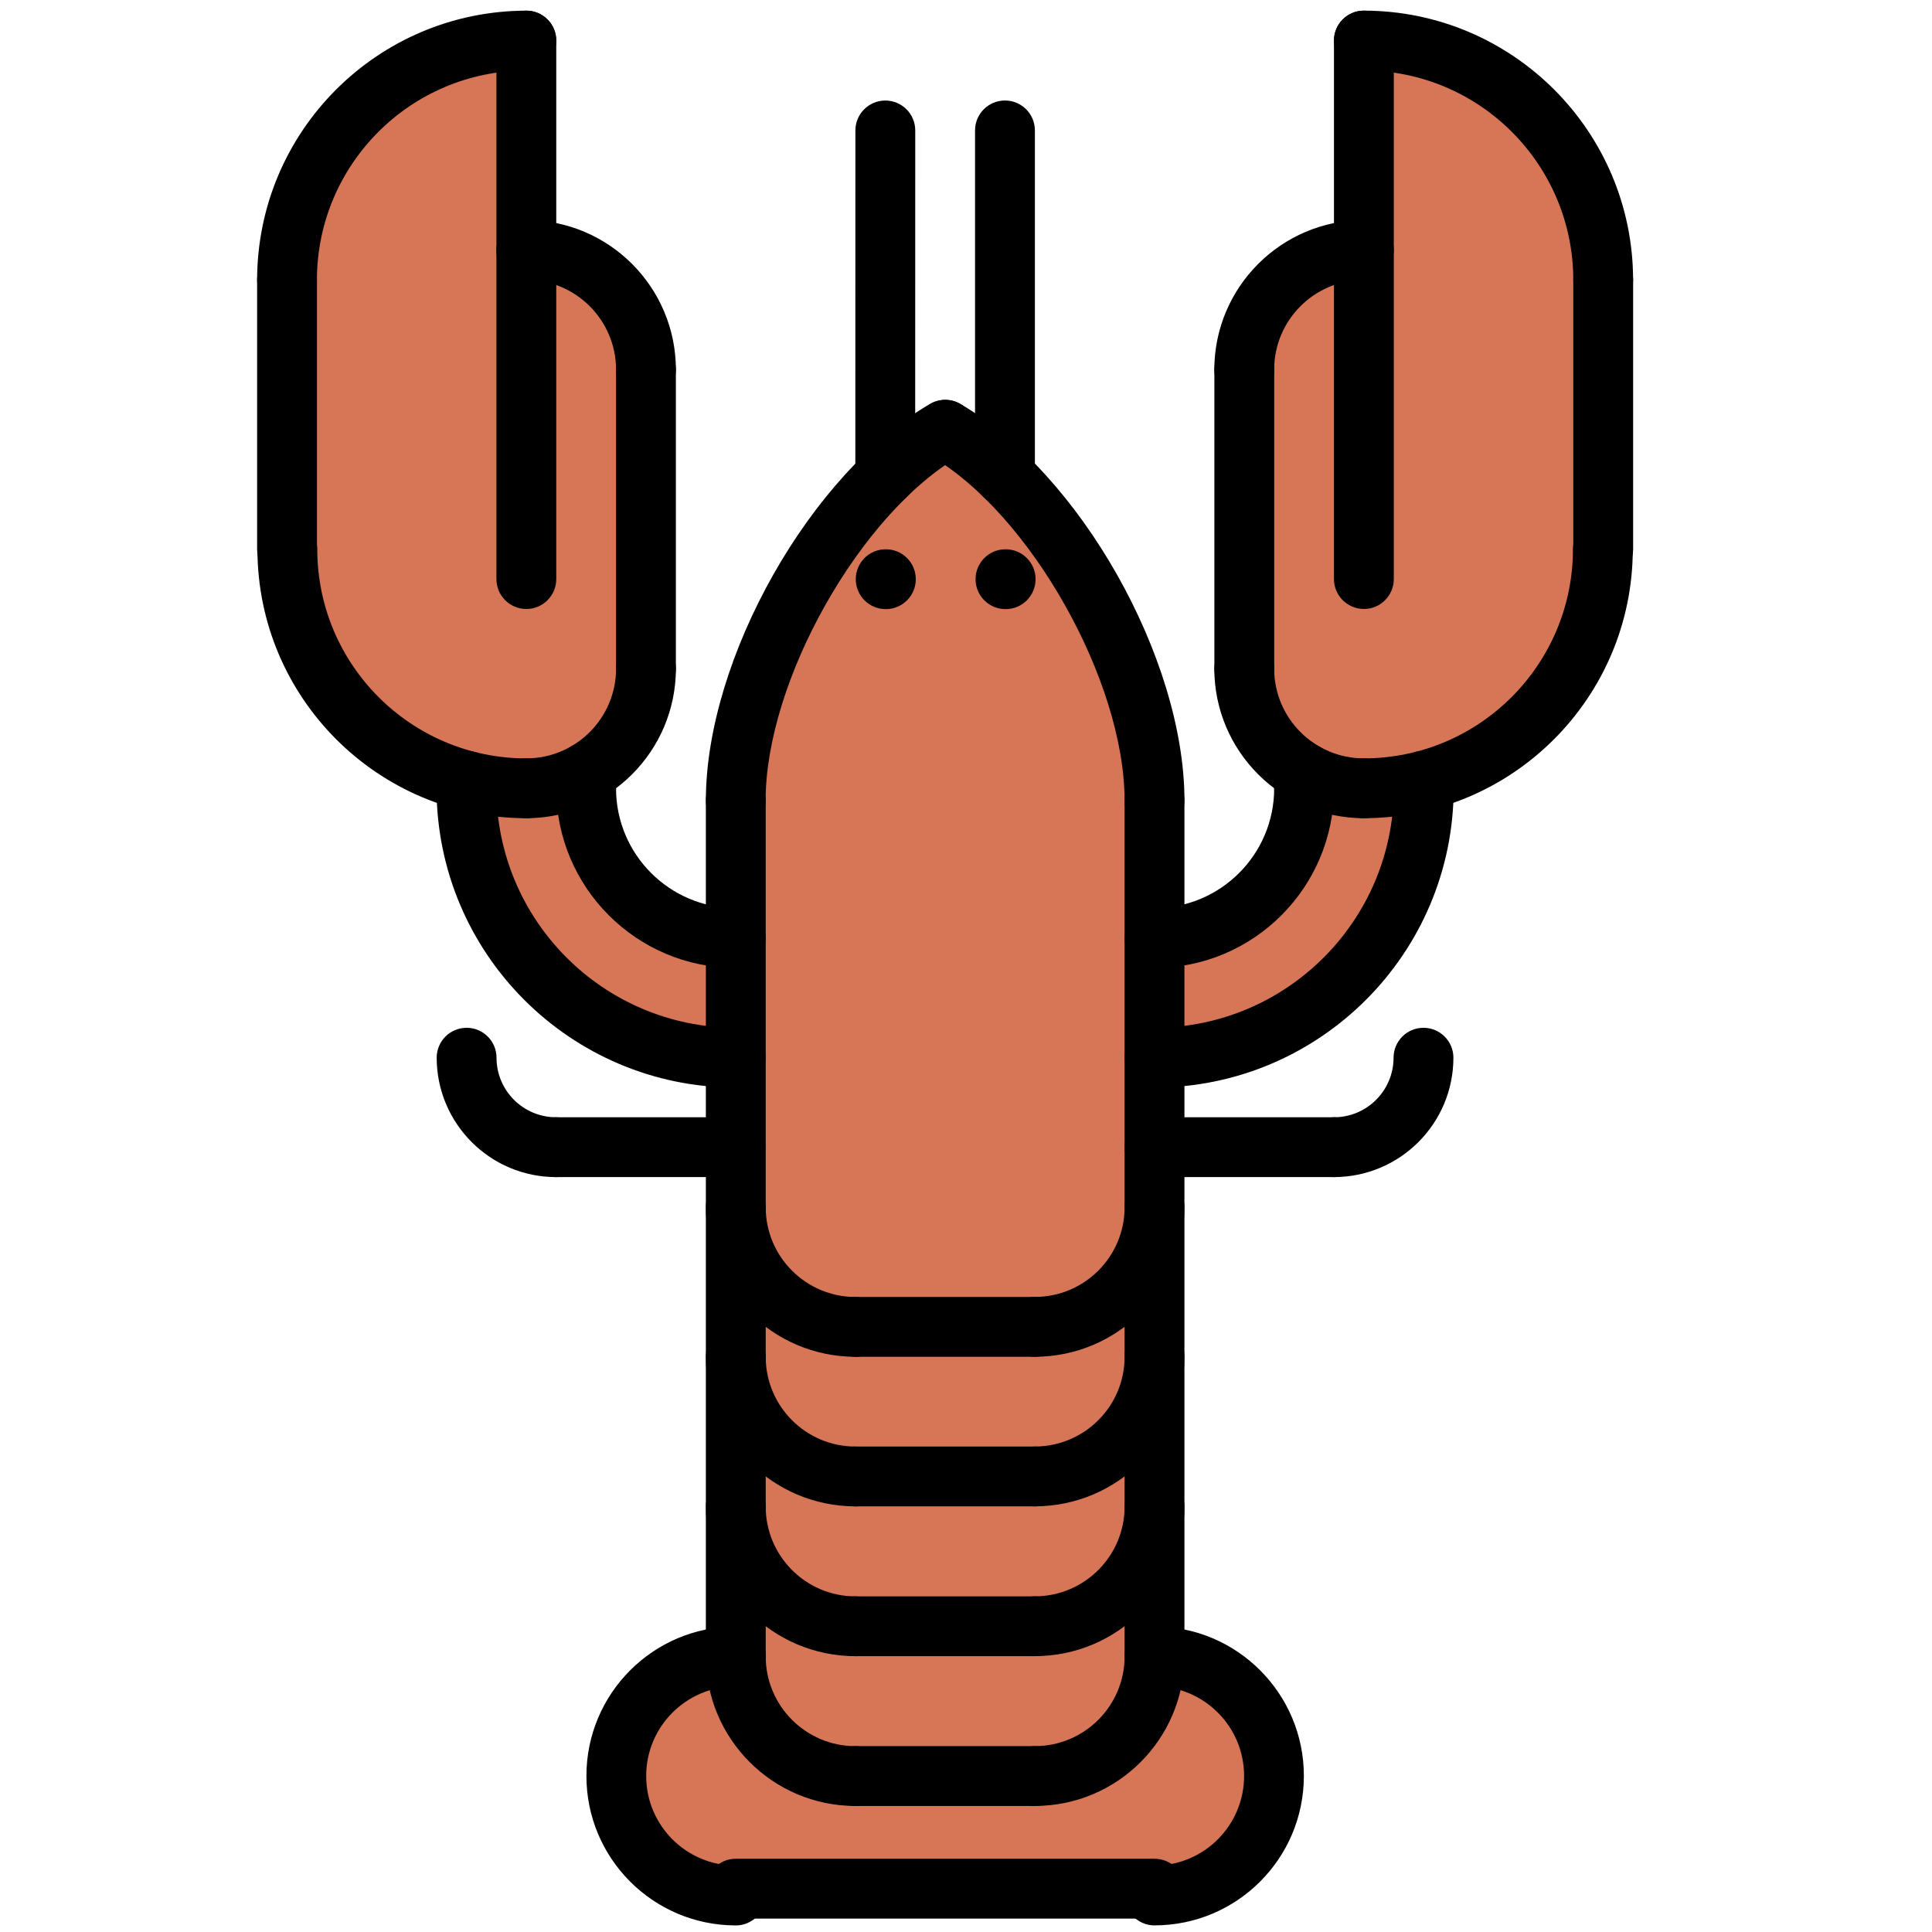 <?xml version="1.0" encoding="UTF-8"?> <svg xmlns="http://www.w3.org/2000/svg" id="Laag_1" viewBox="0 0 566.93 566.93"><defs><style>.cls-1{fill:#d67656;}</style></defs><path class="cls-1" d="M417.79,231.4c.03,43.6-35.3,78.98-78.9,79-.03,0-.07,0-.1,0v-35.11c24.24,0,43.88-19.65,43.89-43.89v-4.83c5.33,3.1,11.39,4.73,17.56,4.74,5.92-.01,11.82-.75,17.56-2.19v2.28Z"></path><path class="cls-1" d="M215.89,442.07c0,19.39,15.71,35.11,35.09,35.11h52.69c19.39,0,35.11-15.71,35.11-35.09v43.96c0,19.39-15.71,35.11-35.09,35.11h-52.69c-19.39,0-35.11-15.71-35.11-35.09v-44Z"></path><path class="cls-1" d="M215.89,354.29c0,19.39,15.71,35.11,35.09,35.11h52.69c19.39,0,35.11-15.71,35.11-35.09v43.87c0,19.39-15.71,35.11-35.09,35.11h-52.69c-19.39,0-35.11-15.71-35.11-35.09v-43.91Z"></path><path class="cls-1" d="M172,231.4c0,24.24,19.65,43.88,43.89,43.89v35.11c-43.6,.03-78.98-35.3-79-78.9,0-.03,0-.07,0-.1v-2.28c5.74,1.45,11.64,2.18,17.56,2.19,6.17,0,12.22-1.64,17.56-4.74v4.83Z"></path><path class="cls-1" d="M400.23,73.39V11.94c38.77-.01,70.21,31.41,70.22,70.19v79.04h-.09c-.02,31.97-21.63,59.9-52.58,67.94-5.74,1.45-11.64,2.18-17.56,2.19-19.37-.05-35.07-15.74-35.11-35.11V108.5c-.04-19.36,15.63-35.08,34.98-35.11,.04,0,.09,0,.13,0Z"></path><path class="cls-1" d="M215.89,398.18c0,19.39,15.71,35.11,35.09,35.11h52.69c19.39,0,35.11-15.71,35.11-35.09v43.87c0,19.39-15.71,35.11-35.09,35.11h-52.69c-19.39,0-35.11-15.71-35.11-35.09v-43.91Z"></path><path class="cls-1" d="M338.78,486.05c19.37,0,35.07,15.7,35.07,35.07s-15.7,35.07-35.07,35.07h-122.89c-19.37,.01-35.08-15.68-35.09-35.04-.01-19.37,15.68-35.08,35.04-35.09h.05c0,19.39,15.71,35.11,35.09,35.11h52.69c19.39,0,35.11-15.71,35.11-35.09v-.02Z"></path><path class="cls-1" d="M338.78,354.29c0,19.39-15.71,35.11-35.09,35.11h-52.69c-19.39,0-35.11-15.71-35.11-35.09v-119.4c0-31.6,19.66-71.45,43.89-95.15,5.23-5.31,11.13-9.92,17.56-13.69l.09,.09c6.35,3.79,12.21,8.33,17.47,13.52v.09c24.23,23.7,43.89,63.55,43.89,95.15v119.38Z"></path><path class="cls-1" d="M154.44,73.39c19.36-.04,35.08,15.63,35.11,34.98,0,.04,0,.09,0,.13v87.69c-.05,19.37-15.74,35.07-35.11,35.11-5.92-.01-11.82-.75-17.56-2.19-30.95-8.04-52.56-35.97-52.58-67.94h-.09V82.17c-.01-38.77,31.41-70.21,70.19-70.22,.01,0,.03,0,.04,0v61.45Z"></path><path d="M338.81,563h-122.93c-4.85,0-8.78-3.93-8.78-8.78s3.93-8.78,8.78-8.78h122.93c4.85,0,8.78,3.93,8.78,8.78s-3.93,8.78-8.78,8.78Z"></path><path d="M215.91,494.85c-4.85,0-8.78-3.92-8.78-8.77h0V234.97c0-4.85,3.93-8.78,8.78-8.78s8.78,3.93,8.78,8.78v251.11c0,4.85-3.92,8.78-8.77,8.78h-.01Z"></path><path d="M338.78,494.85c-4.85,0-8.78-3.92-8.78-8.77h0V234.97c0-4.85,3.93-8.78,8.78-8.78s8.78,3.93,8.78,8.78v251.11c0,4.85-3.92,8.78-8.77,8.78h-.01Z"></path><path d="M251.01,529.95c-24.22-.03-43.86-19.66-43.88-43.88,0-4.85,3.93-8.78,8.78-8.78s8.78,3.93,8.78,8.78c.02,14.53,11.79,26.31,26.33,26.33,4.85,0,8.78,3.93,8.78,8.78s-3.93,8.78-8.78,8.78Z"></path><path d="M303.68,529.95c-4.85,0-8.78-3.93-8.78-8.78s3.93-8.78,8.78-8.78c14.53-.02,26.31-11.79,26.33-26.33,0-4.85,3.93-8.78,8.78-8.78s8.78,3.93,8.78,8.78c-.03,24.22-19.66,43.86-43.88,43.88Z"></path><path d="M303.68,529.95h-52.67c-4.85,0-8.78-3.93-8.78-8.78s3.93-8.78,8.78-8.78h52.67c4.85,0,8.78,3.93,8.78,8.78s-3.93,8.78-8.78,8.78Z"></path><path d="M251.01,485.99c-24.22-.03-43.86-19.66-43.88-43.88,0-4.85,3.93-8.78,8.78-8.78s8.78,3.93,8.78,8.78c.02,14.53,11.79,26.31,26.33,26.33,4.85,0,8.78,3.93,8.78,8.78s-3.93,8.78-8.78,8.78Z"></path><path d="M303.68,485.99c-4.85,0-8.78-3.93-8.78-8.78s3.93-8.78,8.78-8.78c14.53-.02,26.31-11.79,26.33-26.33,0-4.85,3.93-8.78,8.78-8.78s8.78,3.93,8.78,8.78c-.03,24.22-19.66,43.86-43.88,43.88Z"></path><path d="M303.68,485.99h-52.67c-4.85,0-8.78-3.93-8.78-8.78s3.93-8.78,8.78-8.78h52.67c4.85,0,8.78,3.93,8.78,8.78s-3.93,8.78-8.78,8.78Z"></path><path d="M251.01,398.14c-24.22-.03-43.86-19.66-43.88-43.88,0-4.85,3.93-8.78,8.78-8.78s8.78,3.93,8.78,8.78c.02,14.53,11.79,26.31,26.33,26.33,4.85,0,8.78,3.93,8.78,8.78s-3.93,8.78-8.78,8.78Z"></path><path d="M303.68,398.14c-4.85,0-8.78-3.93-8.78-8.78s3.93-8.78,8.78-8.78c14.53-.02,26.31-11.79,26.33-26.33,0-4.85,3.93-8.78,8.78-8.78s8.78,3.93,8.78,8.78c-.03,24.22-19.66,43.86-43.88,43.88Z"></path><path d="M303.68,398.14h-52.67c-4.85,0-8.78-3.93-8.78-8.78s3.93-8.78,8.78-8.78h52.67c4.85,0,8.78,3.93,8.78,8.78s-3.93,8.78-8.78,8.78Z"></path><path d="M251.01,442.03c-24.22-.03-43.86-19.66-43.88-43.88,0-4.85,3.93-8.78,8.78-8.78s8.78,3.93,8.78,8.78c.02,14.53,11.79,26.31,26.33,26.33,4.85,0,8.78,3.93,8.78,8.78s-3.93,8.78-8.78,8.78Z"></path><path d="M303.68,442.03c-4.85,0-8.78-3.93-8.78-8.78s3.93-8.78,8.78-8.78c14.53-.02,26.31-11.79,26.33-26.33,0-4.85,3.93-8.78,8.78-8.78s8.78,3.93,8.78,8.78c-.03,24.22-19.66,43.86-43.88,43.88Z"></path><path d="M303.68,442.03h-52.67c-4.85,0-8.78-3.93-8.78-8.78s3.93-8.78,8.78-8.78h52.67c4.85,0,8.78,3.93,8.78,8.78s-3.93,8.78-8.78,8.78Z"></path><path d="M215.88,565c-24.22-.03-43.83-19.69-43.8-43.91,.03-24.18,19.62-43.77,43.8-43.8,4.85,0,8.78,3.93,8.78,8.78s-3.93,8.78-8.78,8.78c-14.53,.02-26.28,11.82-26.26,26.34,.02,14.49,11.77,26.23,26.26,26.26,4.85,0,8.78,3.93,8.78,8.78s-3.93,8.78-8.78,8.78Z"></path><path d="M338.81,565c-4.85,0-8.78-3.93-8.78-8.78s3.93-8.78,8.78-8.78c14.53-.02,26.28-11.82,26.26-26.34-.02-14.49-11.77-26.23-26.26-26.26-4.85,0-8.78-3.93-8.78-8.78s3.93-8.78,8.78-8.78c24.22,.03,43.83,19.69,43.8,43.91-.03,24.18-19.62,43.77-43.8,43.8Z"></path><path d="M215.91,243.7c-4.85,0-8.78-3.93-8.78-8.77h0c0-41.76,30.77-96.17,65.84-116.43,4.19-2.43,9.56-1,11.99,3.2,2.43,4.19,1,9.56-3.2,11.99,0,0-.01,0-.02,0-29.33,16.95-57.07,66.14-57.07,101.22,0,4.85-3.93,8.78-8.77,8.78h0Z"></path><path d="M338.78,243.7c-4.85,0-8.78-3.93-8.78-8.77h0c0-35.07-27.71-84.25-57.01-101.2-4.2-2.43-5.63-7.8-3.2-12,2.43-4.2,7.8-5.63,12-3.2,35.03,20.27,65.78,74.67,65.78,116.4,0,4.85-3.93,8.78-8.77,8.78h0Z"></path><path d="M295.09,178.74c-4.85,.02-8.8-3.89-8.82-8.74-.02-4.85,3.89-8.8,8.74-8.82h.09c4.85,0,8.78,3.93,8.78,8.78s-3.93,8.78-8.78,8.78Z"></path><path d="M259.94,178.74c-4.85,.02-8.8-3.89-8.82-8.74-.02-4.85,3.89-8.8,8.74-8.82h.09c4.85,0,8.78,3.93,8.78,8.78s-3.93,8.78-8.78,8.78Z"></path><path d="M294.9,148.52c-4.85,0-8.78-3.93-8.78-8.77h0V38.27c0-4.85,3.93-8.78,8.78-8.78s8.78,3.93,8.78,8.78v101.46c0,4.85-3.93,8.78-8.77,8.78h0Z"></path><path d="M259.77,148.53h0c-4.85,0-8.78-3.93-8.78-8.77h0s.02-101.48,.02-101.48c0-4.85,3.93-8.78,8.78-8.78h0c4.85,0,8.78,3.93,8.78,8.77h0s-.02,101.48-.02,101.48c0,4.85-3.93,8.78-8.78,8.78Z"></path><path d="M470.45,90.91c-4.85,0-8.78-3.93-8.78-8.77h0c-.04-33.93-27.53-61.41-61.45-61.46-4.85,0-8.78-3.93-8.78-8.78s3.93-8.78,8.78-8.78c43.61,.05,78.96,35.39,79,79.01,0,4.85-3.93,8.78-8.77,8.78h0Z"></path><path d="M365.11,117.24c-4.85,0-8.78-3.93-8.78-8.77h0c.03-24.23,19.66-43.87,43.89-43.9,4.85,0,8.78,3.93,8.78,8.78s-3.93,8.78-8.78,8.78c-14.54,.02-26.32,11.8-26.33,26.33,0,4.85-3.93,8.78-8.77,8.78h0Z"></path><path d="M400.22,240.1c-24.23-.03-43.86-19.66-43.89-43.89,0-4.85,3.93-8.78,8.78-8.78s8.78,3.93,8.78,8.78c.02,14.54,11.8,26.32,26.33,26.33,4.85,0,8.78,3.93,8.78,8.78s-3.93,8.78-8.78,8.78Z"></path><path d="M400.22,178.69c-4.85,0-8.78-3.93-8.78-8.77h0V11.91c0-4.85,3.93-8.78,8.78-8.78s8.78,3.93,8.78,8.78V169.92c0,4.85-3.93,8.78-8.77,8.78h0Z"></path><path d="M470.45,169.92c-4.85,0-8.78-3.93-8.78-8.77h0V82.13c0-4.85,3.93-8.78,8.78-8.78s8.78,3.93,8.78,8.78v79.01c0,4.85-3.93,8.78-8.77,8.78h0Z"></path><path d="M400.22,240.1c-4.85,0-8.78-3.93-8.78-8.78s3.93-8.78,8.78-8.78c33.87-.04,61.31-27.49,61.35-61.36,0-4.85,3.93-8.78,8.78-8.78s8.78,3.93,8.78,8.78c-.05,43.56-35.35,78.86-78.91,78.91Z"></path><path d="M365.13,204.99c-4.85,0-8.78-3.93-8.78-8.77h0V108.46c0-4.85,3.93-8.78,8.78-8.78s8.78,3.93,8.78,8.78v87.75c0,4.85-3.93,8.78-8.77,8.78h0Z"></path><path d="M338.79,319.14c-4.85,0-8.78-3.93-8.78-8.78s3.93-8.78,8.78-8.78c38.76-.04,70.18-31.46,70.22-70.22,0-4.85,3.93-8.78,8.78-8.78s8.78,3.93,8.78,8.78c-.06,48.46-39.33,87.72-87.78,87.78Z"></path><path d="M338.79,284.03c-4.85,0-8.78-3.93-8.78-8.78s3.93-8.78,8.78-8.78c19.38-.02,35.09-15.73,35.11-35.11,0-4.85,3.93-8.78,8.78-8.78s8.78,3.93,8.78,8.78c-.03,29.07-23.59,52.64-52.67,52.67Z"></path><path d="M382.68,240.14c-4.85,0-8.78-3.93-8.78-8.77h0v-4.74c0-4.85,3.93-8.78,8.78-8.78s8.78,3.93,8.78,8.78v4.74c0,4.85-3.93,8.78-8.77,8.78h0Z"></path><path d="M417.79,240.14c-4.82,0-8.74-3.89-8.78-8.71l-.02-2.26c-.04-4.85,3.86-8.81,8.71-8.85h.07c4.82,0,8.74,3.89,8.78,8.71l.02,2.26c.04,4.85-3.86,8.81-8.71,8.85h-.07Z"></path><path d="M84.23,90.91c-4.85,0-8.78-3.93-8.78-8.77h0c.05-43.62,35.39-78.96,79-79.01,4.85,0,8.78,3.93,8.78,8.78s-3.93,8.78-8.78,8.78c-33.92,.04-61.41,27.53-61.45,61.45,0,4.85-3.93,8.78-8.77,8.78h0Z"></path><path d="M189.56,117.24c-4.85,0-8.78-3.93-8.78-8.77h0c-.02-14.54-11.8-26.32-26.33-26.34-4.85,0-8.78-3.93-8.78-8.78s3.93-8.78,8.78-8.78c24.23,.03,43.86,19.66,43.89,43.89,0,4.85-3.93,8.78-8.77,8.78h0Z"></path><path d="M154.45,240.1c-4.85,0-8.78-3.93-8.78-8.78s3.93-8.78,8.78-8.78c14.54-.02,26.32-11.8,26.33-26.33,0-4.85,3.93-8.78,8.78-8.78s8.78,3.93,8.78,8.78c-.03,24.23-19.66,43.86-43.89,43.89Z"></path><path d="M154.45,178.7c-4.85,0-8.78-3.93-8.78-8.77h0V11.91c0-4.85,3.93-8.78,8.78-8.78s8.78,3.93,8.78,8.78V169.92c0,4.85-3.93,8.78-8.77,8.78h0Z"></path><path d="M84.23,169.92c-4.85,0-8.78-3.93-8.78-8.77h0V82.13c0-4.85,3.93-8.78,8.78-8.78s8.78,3.93,8.78,8.78v79.01c0,4.85-3.93,8.78-8.77,8.78h0Z"></path><path d="M154.45,240.1c-43.56-.05-78.86-35.35-78.91-78.91,0-4.85,3.93-8.78,8.78-8.78s8.78,3.93,8.78,8.78c.04,33.87,27.48,61.32,61.35,61.36,4.85,0,8.78,3.93,8.78,8.78s-3.93,8.78-8.78,8.78Z"></path><path d="M189.55,204.99c-4.85,0-8.78-3.93-8.78-8.77h0V108.46c0-4.85,3.93-8.78,8.78-8.78s8.78,3.93,8.78,8.78v87.75c0,4.85-3.93,8.78-8.77,8.78h0Z"></path><path d="M215.88,319.14c-48.46-.05-87.72-39.32-87.78-87.78,0-4.85,3.93-8.78,8.78-8.78s8.78,3.93,8.78,8.78c.04,38.76,31.46,70.18,70.22,70.22,4.85,0,8.78,3.93,8.78,8.78s-3.93,8.78-8.78,8.78Z"></path><path d="M215.88,284.03c-29.07-.03-52.64-23.59-52.67-52.67,0-4.85,3.93-8.78,8.78-8.78s8.78,3.93,8.78,8.78c.02,19.38,15.73,35.09,35.11,35.11,4.85,0,8.78,3.93,8.78,8.78s-3.93,8.78-8.78,8.78Z"></path><path d="M171.99,240.14c-4.85,0-8.78-3.93-8.78-8.77h0v-4.74c0-4.85,3.93-8.78,8.78-8.78s8.78,3.93,8.78,8.78v4.74c0,4.85-3.93,8.78-8.77,8.78h0Z"></path><path d="M136.88,240.14h-.07c-4.85-.04-8.75-4-8.71-8.85l.02-2.26c.04-4.82,3.96-8.71,8.78-8.71h.07c4.85,.04,8.75,4,8.71,8.85l-.02,2.26c-.04,4.82-3.96,8.71-8.78,8.71Z"></path><path d="M391.46,345.41c-4.85,0-8.78-3.93-8.78-8.78s3.93-8.78,8.78-8.78c9.64,0,17.46-7.83,17.47-17.47,0-4.85,3.93-8.78,8.78-8.78s8.78,3.93,8.78,8.78c-.02,19.34-15.69,35-35.03,35.03Z"></path><path d="M391.46,345.41h-52.65c-4.85,0-8.78-3.93-8.78-8.78s3.93-8.78,8.78-8.78h52.65c4.85,0,8.78,3.93,8.78,8.78s-3.93,8.78-8.78,8.78Z"></path><path d="M163.17,345.41c-19.34-.02-35-15.69-35.03-35.03,0-4.85,3.93-8.78,8.78-8.78s8.78,3.93,8.78,8.78c0,9.64,7.83,17.46,17.47,17.47,4.85,0,8.78,3.93,8.78,8.78s-3.93,8.78-8.78,8.78Z"></path><path d="M215.82,345.41h-52.65c-4.85,0-8.78-3.93-8.78-8.78s3.93-8.78,8.78-8.78h52.65c4.85,0,8.78,3.93,8.78,8.78s-3.93,8.78-8.78,8.78Z"></path></svg> 
